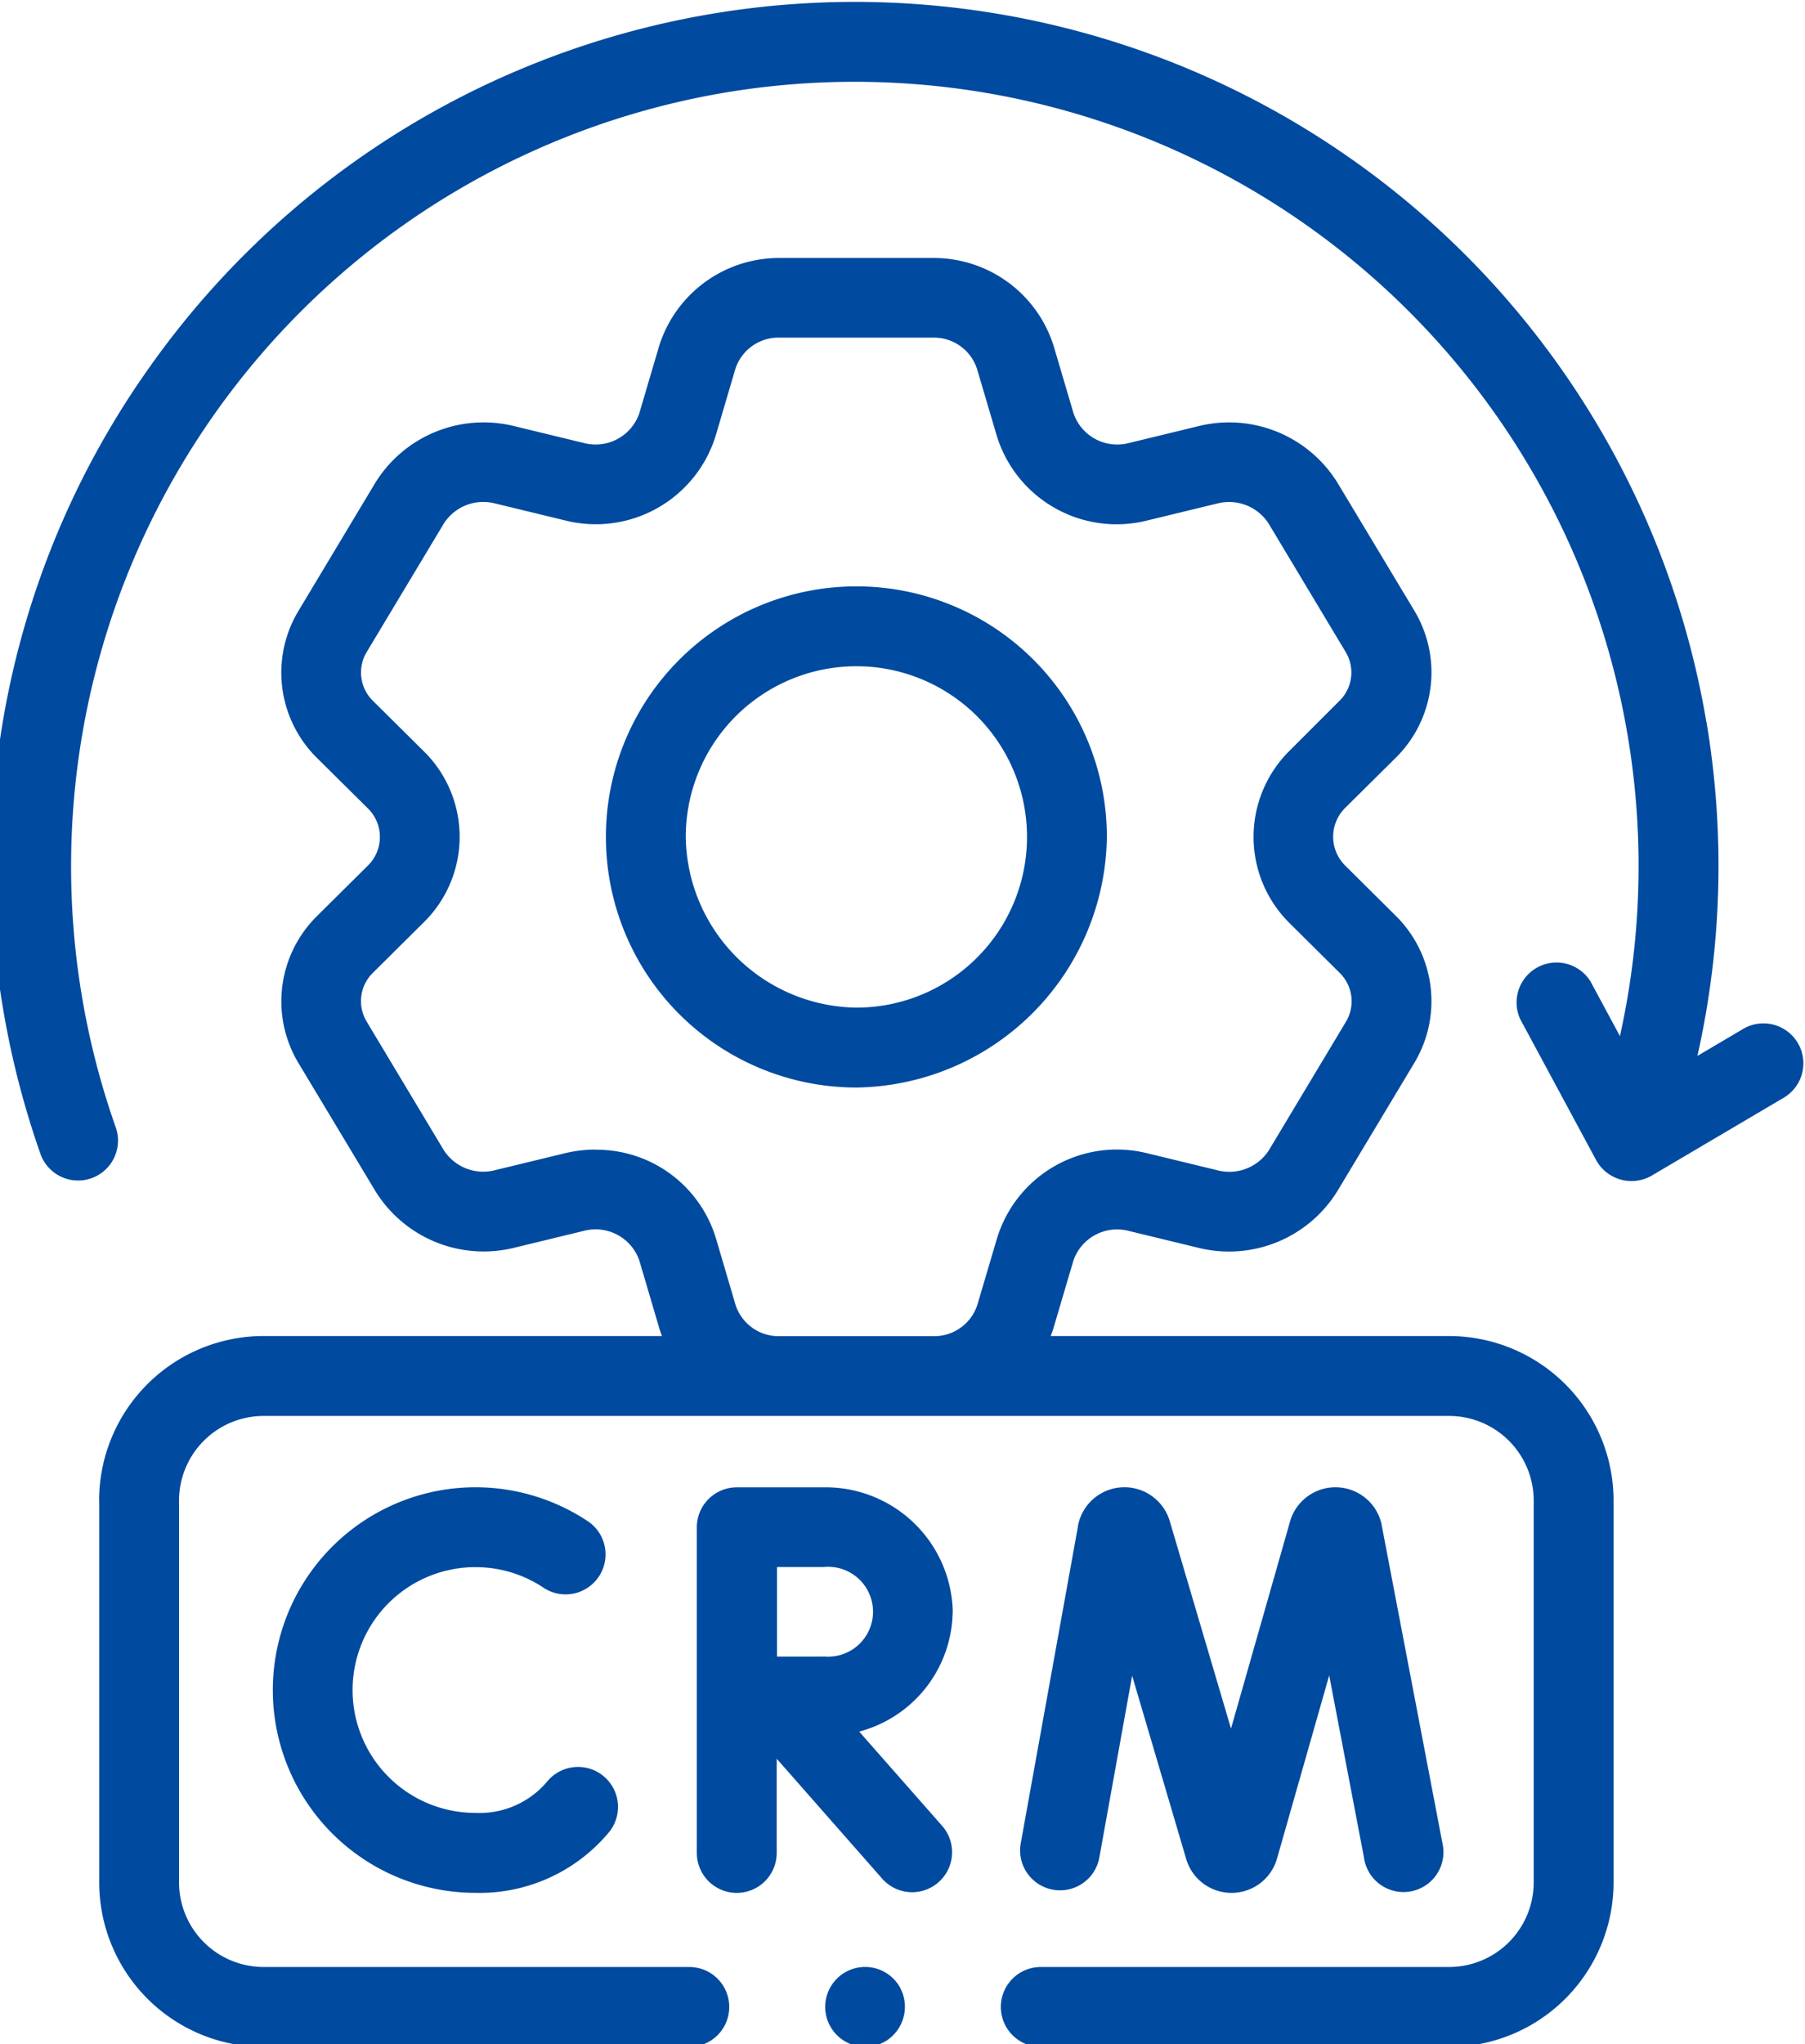 <svg xmlns="http://www.w3.org/2000/svg" xmlns:xlink="http://www.w3.org/1999/xlink" width="53" height="60" viewBox="0 0 53 60">
  <defs>
    <clipPath id="clip-path">
      <rect id="Rectangle_7563" data-name="Rectangle 7563" width="53" height="60" transform="translate(0.39 -0.049)" fill="#004a9f"/>
    </clipPath>
  </defs>
  <g id="Group_10929" data-name="Group 10929" transform="translate(-0.39 0.049)">
    <g id="Group_10926" data-name="Group 10926">
      <g id="Group_10925" data-name="Group 10925" clip-path="url(#clip-path)">
        <path id="Path_17771" data-name="Path 17771" d="M21.129,84.59V95.8a4.833,4.833,0,0,0,4.827,4.827h12.5a1.172,1.172,0,1,0,0-2.345h-12.5A2.486,2.486,0,0,1,23.473,95.8V84.59a2.486,2.486,0,0,1,2.483-2.483H60.767A2.486,2.486,0,0,1,63.25,84.59V95.8a2.486,2.486,0,0,1-2.483,2.482H48.776a1.172,1.172,0,1,0,0,2.345H60.767A4.833,4.833,0,0,0,65.595,95.8V84.59a4.833,4.833,0,0,0-4.828-4.828h-11.7c.031-.081.061-.163.086-.247l.581-1.966a1.356,1.356,0,0,1,1.624-.873l2.063.5A3.741,3.741,0,0,0,57.49,75.5l2.255-3.756a3.519,3.519,0,0,0-.55-4.322l-1.48-1.469a1.191,1.191,0,0,1,0-1.694l1.48-1.467a3.518,3.518,0,0,0,.551-4.32L57.49,54.719a3.741,3.741,0,0,0-4.065-1.669l-2.063.5a1.354,1.354,0,0,1-1.624-.873l-.581-1.967a3.688,3.688,0,0,0-3.536-2.591H41.106a3.689,3.689,0,0,0-3.539,2.593l-.579,1.965a1.357,1.357,0,0,1-1.626.873l-2.062-.5a3.739,3.739,0,0,0-4.065,1.669l-2.254,3.755A3.517,3.517,0,0,0,27.53,62.8l1.48,1.466a1.176,1.176,0,0,1,0,1.695l-1.481,1.469a3.516,3.516,0,0,0-.549,4.32L29.234,75.5A3.738,3.738,0,0,0,33.3,77.174l2.062-.5a1.359,1.359,0,0,1,1.627.873l.58,1.968c.024.084.054.165.084.246h-11.7a4.833,4.833,0,0,0-4.827,4.828m14.578-10.3a3.827,3.827,0,0,0-.9.107l-2.063.5a1.376,1.376,0,0,1-1.5-.6l-2.256-3.76a1.163,1.163,0,0,1,.192-1.447l1.481-1.469a3.521,3.521,0,0,0,0-5.025l-1.48-1.466a1.165,1.165,0,0,1-.191-1.45l2.256-3.758a1.375,1.375,0,0,1,1.5-.6l2.063.5a3.683,3.683,0,0,0,4.425-2.488l.579-1.964a1.331,1.331,0,0,1,1.29-.913h4.514a1.33,1.33,0,0,1,1.288.912l.581,1.966a3.681,3.681,0,0,0,4.424,2.488l2.064-.5a1.379,1.379,0,0,1,1.5.6l2.256,3.759a1.165,1.165,0,0,1-.192,1.447L56.063,62.6a3.557,3.557,0,0,0,0,5.024l1.479,1.468a1.166,1.166,0,0,1,.192,1.449L55.479,74.3a1.38,1.38,0,0,1-1.5.6l-2.064-.5a3.681,3.681,0,0,0-4.422,2.488l-.581,1.964a1.331,1.331,0,0,1-1.288.914H41.105a1.33,1.33,0,0,1-1.289-.911l-.58-1.968a3.66,3.66,0,0,0-3.53-2.594" transform="translate(-17.826 -40.595)" fill="#004a9f"/>
        <path id="Path_17772" data-name="Path 17772" d="M196.429,289.808l.963-5.335,1.589,5.386c0,.014.008.028.013.041a1.385,1.385,0,0,0,1.316.947h.007a1.386,1.386,0,0,0,1.314-.959l.013-.041,1.534-5.382,1.023,5.355a1.172,1.172,0,1,0,2.3-.44l-1.779-9.312a.1.1,0,0,1,0-.014,1.388,1.388,0,0,0-2.681-.151c0,.013-.009.028-.012.041l-1.734,6.081-1.8-6.094-.013-.041a1.388,1.388,0,0,0-2.68.179.105.105,0,0,0,0,.014l-1.681,9.309a1.172,1.172,0,0,0,2.308.416" transform="translate(-163.759 -235.336)" fill="#004a9f"/>
        <path id="Path_17773" data-name="Path 17773" d="M59.7,281.286a3.584,3.584,0,0,1,2.016.616,1.173,1.173,0,0,0,1.313-1.943A5.952,5.952,0,1,0,59.7,290.845a4.94,4.94,0,0,0,3.91-1.769,1.172,1.172,0,1,0-1.8-1.506,2.594,2.594,0,0,1-2.113.929,3.607,3.607,0,1,1,0-7.214" transform="translate(-45.347 -235.335)" fill="#004a9f"/>
        <path id="Path_17774" data-name="Path 17774" d="M140.908,282.6a3.733,3.733,0,0,0-3.8-3.657h-2.543a1.173,1.173,0,0,0-1.172,1.172v9.559a1.172,1.172,0,1,0,2.345,0v-2.766l3.115,3.541a1.173,1.173,0,0,0,1.761-1.549l-2.454-2.788a3.686,3.686,0,0,0,2.745-3.513m-3.8,1.312-1.357,0c0-.489,0-1.013,0-1.317,0-.259,0-.8,0-1.312h1.364a1.319,1.319,0,1,1,0,2.624" transform="translate(-112.542 -235.335)" fill="#004a9f"/>
      </g>
    </g>
    <g id="Group_10928" data-name="Group 10928">
      <g id="Group_10927" data-name="Group 10927" clip-path="url(#clip-path)">
        <path id="Path_17775" data-name="Path 17775" d="M131.011,117.135a7.355,7.355,0,1,0-7.355,7.356,7.453,7.453,0,0,0,7.355-7.356m-12.365,0a5.01,5.01,0,1,1,5.01,5.011,5.077,5.077,0,0,1-5.01-5.011" transform="translate(-98.12 -92.619)" fill="#004a9f"/>
        <path id="Path_17776" data-name="Path 17776" d="M159.669,369.55a1.172,1.172,0,1,0-.324,1.625,1.184,1.184,0,0,0,.324-1.625" transform="translate(-132.901 -311.343)" fill="#004a9f"/>
        <path id="Path_17777" data-name="Path 17777" d="M51.165,21.141A25.359,25.359,0,0,0,5.493,10.671,25.193,25.193,0,0,0,1.156,29.589a25.535,25.535,0,0,0,1.1,4.251,1.172,1.172,0,0,0,2.21-.78A23.033,23.033,0,0,1,22.327,2.673a23.018,23.018,0,0,1,26.3,27.69l-.866-1.607A1.173,1.173,0,0,0,45.7,29.867l2.23,4.139a1.185,1.185,0,0,0,1.627.454l3.879-2.288a1.172,1.172,0,0,0-1.191-2.02l-1.343.793a25.436,25.436,0,0,0,.266-9.8" transform="translate(-0.671 0)" fill="#004a9f"/>
      </g>
    </g>
  </g>
</svg>
